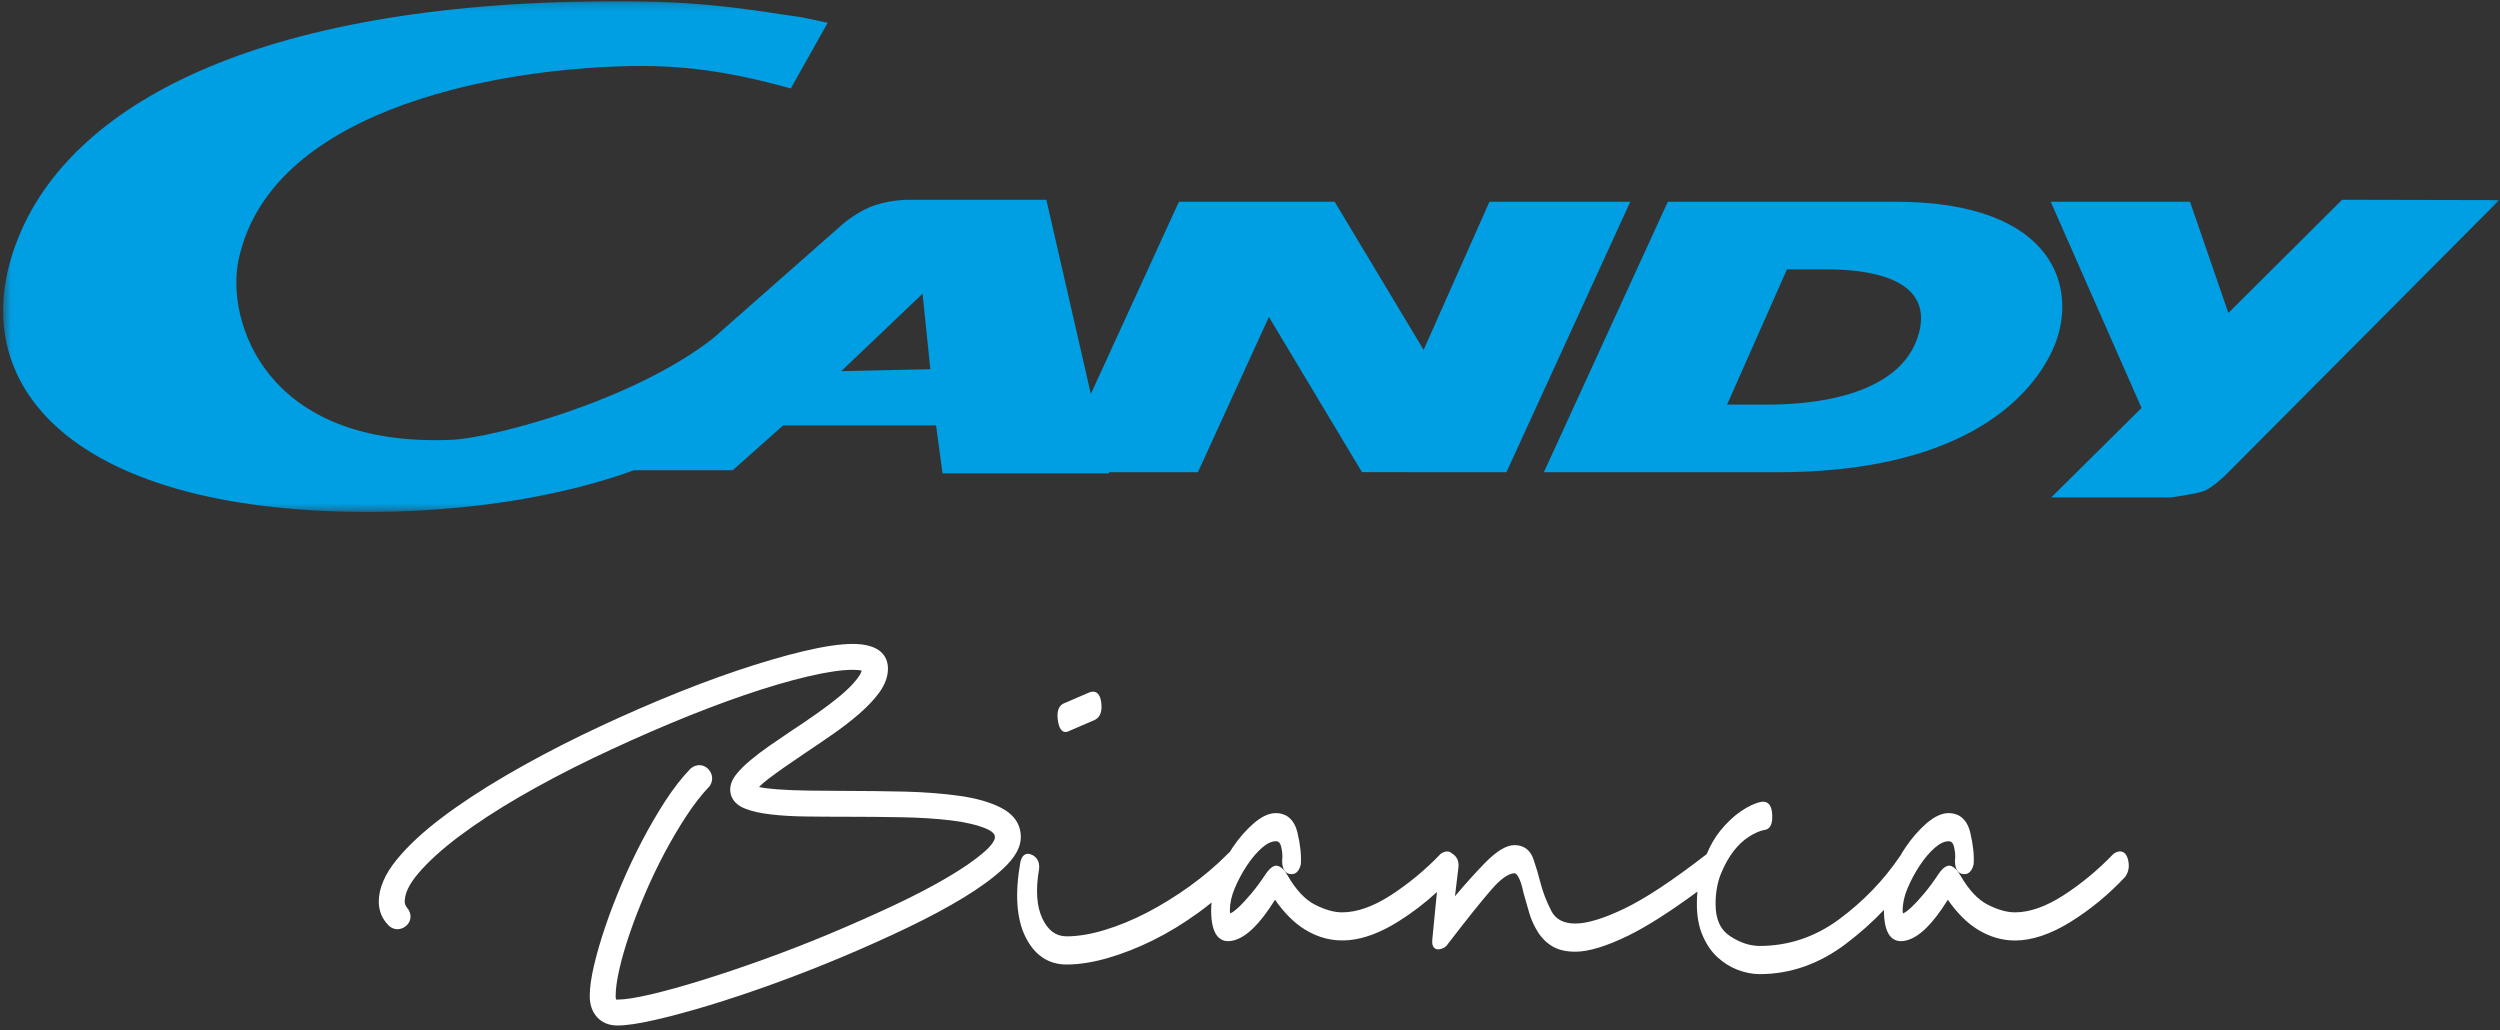 <?xml version="1.0" encoding="UTF-8"?>
<svg width="330px" height="136px" viewBox="0 0 330 136" version="1.1" xmlns="http://www.w3.org/2000/svg" xmlns:xlink="http://www.w3.org/1999/xlink">
    <rect x="0" y="0" width="330" height="136" fill="#333333" stroke="none"/>
    <!-- Generator: Sketch 46.2 (44496) - http://www.bohemiancoding.com/sketch -->
    <title>Group</title>
    <desc>Created with Sketch.</desc>
    <defs>
        <polygon id="path-1" points="329.892 67.572 329.892 0.159 0.414 0.159 0.414 67.572"></polygon>
    </defs>
    <g id="Page-1" stroke="none" stroke-width="1" fill="none" fill-rule="evenodd">
        <g id="Group">
            <g id="Page-1">
                <mask id="mask-2" fill="white">
                    <use xlink:href="#path-1"></use>
                </mask>
                <g id="Clip-2"></g>
                <path d="M309.155,26.37 L294.144,41.311 L289.082,26.629 L270.694,26.629 L282.682,53.846 L270.766,65.657 L286.529,65.657 C286.529,65.657 289.592,65.279 290.869,64.832 C292.136,64.373 293.945,62.539 293.945,62.539 L329.894,26.416 L309.155,26.37 Z M111.048,48.992 L121.778,38.769 L122.806,48.736 L111.048,48.992 Z M196.608,26.629 L187.918,46.183 L176.176,26.629 L155.617,26.629 L143.993,51.998 L138.119,26.37 L119.728,26.37 C119.728,26.37 117.049,26.392 114.762,27.366 C112.98,28.123 111.396,29.443 111.396,29.443 L94.187,44.605 C83.548,52.977 64.928,57.811 59.722,58.048 C34.946,59.173 29.773,42.255 31.499,34.259 C35.915,13.599 67.968,8.709 84.81,8.709 C92.781,8.709 99.325,10.283 104.384,11.677 L109.257,3.004 L105.684,2.251 C101.236,1.693 94.319,0.196 82.505,0.16 C34.742,0.001 10.218,13.407 2.744,30.592 C-5.683,50.003 8.555,67.572 48.57,67.572 C55.834,67.572 70.189,66.938 83.684,62.074 L96.716,62.074 L103.383,56.15 L123.562,56.15 L124.415,62.482 L146.4,62.482 L146.381,62.333 L158.124,62.333 L167.496,41.838 L179.78,62.323 L198.848,62.333 L215.199,26.629 L196.608,26.629 Z M253.321,43.882 C251.011,52.823 237.798,53.411 233.311,53.411 L227.976,53.411 L235.878,35.559 L241.204,35.559 C246.076,35.559 255.226,36.474 253.321,43.882 L253.321,43.882 Z M250.223,26.629 L220.152,26.629 L203.789,62.333 L233.856,62.333 C257.923,62.527 267.698,53.279 270.947,46.183 C274.544,38.328 271.437,26.629 250.223,26.629 L250.223,26.629 Z" id="Fill-1" fill="#009EE2" mask="url(#mask-2)"></path>
            </g>
            <g id="Page-1" transform="translate(50, 85)" fill="#FFFFFF">
                <path d="M82.095,21.604 C80.664,20.876 78.809,20.349 76.582,20.042 C74.451,19.748 72.052,19.562 69.449,19.493 C66.739,19.424 64.066,19.411 61.482,19.398 C59.873,19.39 58.308,19.382 56.816,19.361 C55.209,19.338 53.803,19.283 52.639,19.195 C51.624,19.122 50.801,19.018 50.186,18.886 C50.493,18.563 50.91,18.202 51.425,17.811 C52.055,17.333 52.787,16.801 53.599,16.232 C54.402,15.669 55.282,15.067 56.216,14.443 C57.426,13.639 58.672,12.789 59.92,11.922 C61.212,11.024 62.383,10.118 63.401,9.234 C64.473,8.306 65.358,7.374 66.031,6.459 C66.814,5.399 67.211,4.318 67.211,3.247 C67.211,2.072 66.653,1.136 65.638,0.608 C64.86,0.205 63.824,0 62.557,0 C60.907,0 58.705,0.327 56.009,0.97 C53.369,1.602 50.415,2.469 47.232,3.543 C44.055,4.616 40.65,5.908 37.11,7.387 C33.582,8.859 30.047,10.455 26.603,12.13 C23.163,13.804 19.823,15.586 16.677,17.425 C13.515,19.278 10.692,21.139 8.29,22.957 C5.837,24.813 3.85,26.658 2.39,28.443 C0.804,30.378 0,32.252 0,34.009 C0,35.239 0.438,36.299 1.3,37.158 C1.71,37.57 2.159,37.656 2.464,37.656 C2.848,37.656 3.226,37.518 3.556,37.253 C4.018,36.884 4.151,36.445 4.182,36.141 C4.229,35.683 4.077,35.228 3.741,34.828 C3.52,34.558 3.421,34.305 3.421,34.009 C3.421,32.938 4.02,31.69 5.201,30.299 C6.52,28.748 8.334,27.1 10.59,25.403 C12.869,23.692 15.563,21.93 18.598,20.17 C21.626,18.417 24.864,16.71 28.22,15.098 C31.537,13.505 34.974,11.961 38.436,10.51 C41.857,9.077 45.153,7.816 48.232,6.761 C51.3,5.711 54.13,4.879 56.649,4.287 C59.111,3.71 61.099,3.416 62.557,3.416 C63.139,3.416 63.517,3.468 63.749,3.519 C63.683,3.757 63.521,4.11 63.144,4.598 C62.606,5.297 61.882,6.029 60.99,6.775 C60.055,7.557 58.991,8.368 57.825,9.187 C56.637,10.023 55.453,10.827 54.303,11.578 C53.335,12.223 52.405,12.859 51.536,13.466 C50.625,14.103 49.797,14.732 49.073,15.339 C48.331,15.959 47.724,16.554 47.269,17.108 C46.675,17.835 46.387,18.53 46.387,19.231 C46.387,19.868 46.635,21.035 48.294,21.714 C49.162,22.073 50.288,22.33 51.731,22.502 C53.086,22.663 54.662,22.756 56.414,22.777 C58.083,22.801 59.852,22.811 61.82,22.811 C64.184,22.811 66.63,22.834 69.095,22.878 C71.487,22.922 73.685,23.065 75.623,23.304 C77.485,23.533 79.019,23.898 80.182,24.388 C81.327,24.869 81.327,25.338 81.327,25.516 C81.327,25.728 81.191,26.343 79.912,27.458 C78.744,28.477 77.14,29.59 75.144,30.768 C73.124,31.964 70.749,33.204 68.086,34.459 C65.407,35.719 62.586,36.972 59.699,38.182 C56.837,39.383 53.885,40.534 50.923,41.605 C47.995,42.66 45.208,43.599 42.643,44.394 C40.089,45.185 37.798,45.819 35.835,46.277 C33.927,46.721 32.468,46.947 31.498,46.947 C31.439,46.947 31.353,46.947 31.339,46.945 C31.339,46.945 31.267,46.856 31.267,46.448 C31.267,45.562 31.425,44.405 31.739,43.009 C32.062,41.564 32.523,39.965 33.107,38.257 C33.696,36.533 34.395,34.729 35.183,32.894 C35.965,31.069 36.827,29.267 37.748,27.537 C38.667,25.811 39.638,24.168 40.634,22.654 C41.611,21.168 42.61,19.888 43.633,18.812 L43.739,18.667 C44.154,17.981 44.076,17.175 43.536,16.566 C42.934,15.89 41.974,15.795 41.196,16.418 L41.11,16.499 C39.991,17.664 38.883,19.088 37.818,20.728 C36.778,22.333 35.757,24.087 34.781,25.943 C33.813,27.788 32.897,29.72 32.062,31.685 C31.233,33.629 30.501,35.537 29.886,37.358 C29.274,39.167 28.778,40.869 28.415,42.418 C28.038,44.015 27.846,45.371 27.846,46.448 C27.846,47.612 28.168,48.554 28.803,49.252 C29.47,49.989 30.377,50.365 31.498,50.365 C32.669,50.365 34.291,50.124 36.459,49.63 C38.534,49.159 40.938,48.509 43.604,47.703 C46.256,46.901 49.138,45.938 52.17,44.839 C55.191,43.742 58.228,42.554 61.197,41.306 C64.166,40.056 67.068,38.754 69.82,37.435 C72.586,36.11 75.078,34.774 77.228,33.463 C79.41,32.132 81.179,30.83 82.486,29.595 C84.008,28.155 84.748,26.821 84.748,25.516 C84.748,23.812 83.855,22.496 82.095,21.604" id="Fill-1"></path>
                <path d="M90.666,11.623 L90.666,11.623 C90.822,11.623 90.984,11.573 91.102,11.5 L94.521,10.026 C95.222,9.672 95.507,8.91 95.369,7.764 C95.222,6.551 94.688,6.296 94.266,6.296 C94.101,6.296 93.923,6.339 93.742,6.419 L90.3,7.903 C89.688,8.27 89.471,9.033 89.654,10.17 C89.712,10.529 89.888,11.623 90.666,11.623" id="Fill-3"></path>
                <path d="M230.886,28.42 C230.66,27.567 230.191,27.388 229.84,27.388 C229.587,27.388 229.321,27.482 229.026,27.674 L228.959,27.73 C226.957,29.817 224.749,31.647 222.398,33.169 C220.077,34.669 217.917,35.431 215.976,35.431 C214.904,35.431 213.696,35.089 212.38,34.416 C211.072,33.75 209.858,32.449 208.768,30.548 C208.399,29.911 208.02,29.514 207.609,29.331 C207.106,29.121 206.544,29.422 205.921,30.319 C205.289,31.284 204.642,32.16 204.001,32.925 C203.371,33.68 202.786,34.309 202.272,34.795 C201.652,35.374 201.317,35.513 201.213,35.578 C201.211,35.576 201.152,35.494 201.152,35.174 C201.152,34.24 201.368,33.259 201.794,32.258 C202.226,31.227 202.767,30.217 203.402,29.255 C204.03,28.302 204.703,27.509 205.403,26.899 C206.053,26.333 206.665,26.046 207.217,26.046 C207.38,26.046 207.76,26.046 207.938,26.806 C208.087,27.459 208.128,28.055 208.053,28.624 C208.053,29.943 208.625,30.304 209.107,30.375 C209.171,30.383 209.231,30.388 209.292,30.388 C209.713,30.388 210.269,30.17 210.521,29.075 C210.602,27.91 210.455,26.52 210.085,24.947 C209.576,22.785 208.244,22.331 207.217,22.331 C206.314,22.331 205.33,22.788 204.287,23.691 C203.294,24.558 202.37,25.612 201.546,26.827 C201.327,27.153 201.097,27.522 200.87,27.922 L200.814,27.993 C198.665,31.177 195.953,33.988 192.755,36.352 C189.597,38.684 186.071,39.865 182.279,39.865 C180.978,39.865 179.657,39.426 178.354,38.558 C177.076,37.711 176.456,36.328 176.456,34.329 C176.456,32.836 176.694,31.498 177.158,30.351 C177.633,29.186 178.189,28.186 178.815,27.374 C179.428,26.572 180.112,25.926 180.845,25.457 C181.56,24.998 182.221,24.7 182.812,24.566 C183.092,24.555 183.336,24.45 183.521,24.259 C183.834,23.94 183.971,23.393 183.937,22.588 C183.882,21.13 183.253,20.824 182.736,20.824 C182.641,20.824 182.541,20.835 182.443,20.856 C181.655,21.014 180.767,21.426 179.809,22.081 C178.851,22.731 177.923,23.609 177.052,24.689 C176.382,25.516 175.785,26.544 175.279,27.748 C170.813,31.206 167.158,33.625 164.409,34.939 C161.681,36.246 159.507,36.907 157.946,36.907 C156.384,36.907 155.342,36.354 154.76,35.215 C154.126,33.972 153.645,32.722 153.331,31.494 C153.082,30.49 152.771,29.446 152.409,28.394 C151.991,27.191 151.131,26.556 149.916,26.556 C148.824,26.556 147.522,27.353 145.927,28.996 C144.689,30.275 143.392,31.719 142.056,33.299 L142.512,29.512 C142.628,28.491 142.162,27.966 141.707,27.693 C141.346,27.308 140.816,27.285 140.217,27.674 L140.148,27.73 C138.15,29.814 135.941,31.644 133.588,33.169 C131.268,34.669 129.105,35.431 127.167,35.431 C126.096,35.431 124.885,35.089 123.573,34.416 C122.264,33.75 121.049,32.449 119.957,30.55 C119.588,29.911 119.211,29.514 118.8,29.331 C118.295,29.12 117.735,29.422 117.113,30.317 C116.465,31.3 115.821,32.178 115.192,32.925 C114.555,33.683 113.973,34.313 113.458,34.795 C112.841,35.374 112.507,35.513 112.402,35.576 C112.402,35.575 112.342,35.492 112.342,35.174 C112.342,34.243 112.557,33.264 112.982,32.258 C113.414,31.231 113.956,30.22 114.591,29.255 C115.221,28.302 115.894,27.508 116.593,26.899 C117.246,26.333 117.854,26.046 118.408,26.046 C118.569,26.046 118.951,26.046 119.126,26.806 C119.276,27.459 119.315,28.055 119.24,28.624 C119.24,29.943 119.815,30.304 120.297,30.375 C120.362,30.383 120.422,30.388 120.483,30.388 C120.905,30.388 121.464,30.17 121.709,29.075 C121.792,27.914 121.647,26.525 121.276,24.947 C120.765,22.785 119.436,22.331 118.408,22.331 C117.502,22.331 116.518,22.788 115.478,23.691 C114.48,24.558 113.558,25.613 112.734,26.827 C112.598,27.027 112.471,27.235 112.329,27.469 C112.224,27.543 112.13,27.632 112.05,27.726 C110.543,29.246 108.839,30.688 106.991,32.015 C105.143,33.34 103.256,34.503 101.382,35.475 C99.487,36.452 97.606,37.225 95.788,37.769 C93.977,38.319 92.296,38.597 90.789,38.597 C89.397,38.597 88.357,37.839 87.609,36.278 C86.836,34.673 86.682,32.473 87.157,29.723 C87.28,28.644 86.754,28.121 86.29,27.871 C86.083,27.76 85.882,27.703 85.696,27.703 C85.352,27.703 84.898,27.884 84.694,28.77 C83.955,32.92 84.17,36.233 85.334,38.615 C86.534,41.069 88.37,42.315 90.789,42.315 C92.445,42.315 94.283,42.024 96.251,41.453 C98.225,40.88 100.231,40.091 102.216,39.107 C104.201,38.126 106.204,36.906 108.171,35.481 C108.76,35.057 109.34,34.611 109.926,34.134 C109.89,34.487 109.872,34.836 109.872,35.174 C109.872,38.258 110.905,39.628 112.845,39.134 C114.536,38.704 116.325,36.946 118.302,33.769 C119.536,35.536 120.873,36.862 122.283,37.718 C125.894,39.928 129.916,39.549 134.547,36.659 C136.345,35.539 138.068,34.226 139.678,32.747 L139.072,38.933 C139.009,39.485 139.076,39.851 139.286,40.083 C139.458,40.274 139.727,40.353 140.001,40.301 C140.653,40.195 140.971,39.856 141.097,39.631 C143.674,36.275 145.633,33.829 146.923,32.362 C148.431,30.635 149.384,30.274 149.916,30.274 C150.027,30.274 150.599,30.401 151.129,32.954 L151.857,35.491 C152.114,36.375 152.497,37.225 152.995,38.016 C153.513,38.836 154.169,39.483 154.954,39.94 C155.741,40.395 156.746,40.625 157.946,40.625 C159.707,40.625 162.076,39.901 164.99,38.473 C167.357,37.317 170.406,35.376 174.06,32.694 C174.009,33.246 173.986,33.787 173.986,34.329 C173.986,35.926 174.242,37.327 174.747,38.492 C175.254,39.67 175.919,40.638 176.724,41.369 C177.532,42.105 178.433,42.665 179.404,43.031 C180.38,43.399 181.347,43.585 182.279,43.585 C186.314,43.585 190.139,42.244 193.645,39.596 C195.463,38.221 197.153,36.715 198.681,35.108 L198.681,35.174 C198.681,38.258 199.716,39.63 201.657,39.134 C203.346,38.704 205.137,36.946 207.114,33.769 C208.343,35.531 209.677,36.859 211.089,37.718 C212.641,38.666 214.285,39.147 215.976,39.147 C218.227,39.147 220.712,38.31 223.361,36.659 C225.97,35.031 228.369,33.052 230.522,30.746 C230.994,30.098 231.118,29.317 230.886,28.42" id="Fill-5"></path>
            </g>
        </g>
    </g>
</svg>